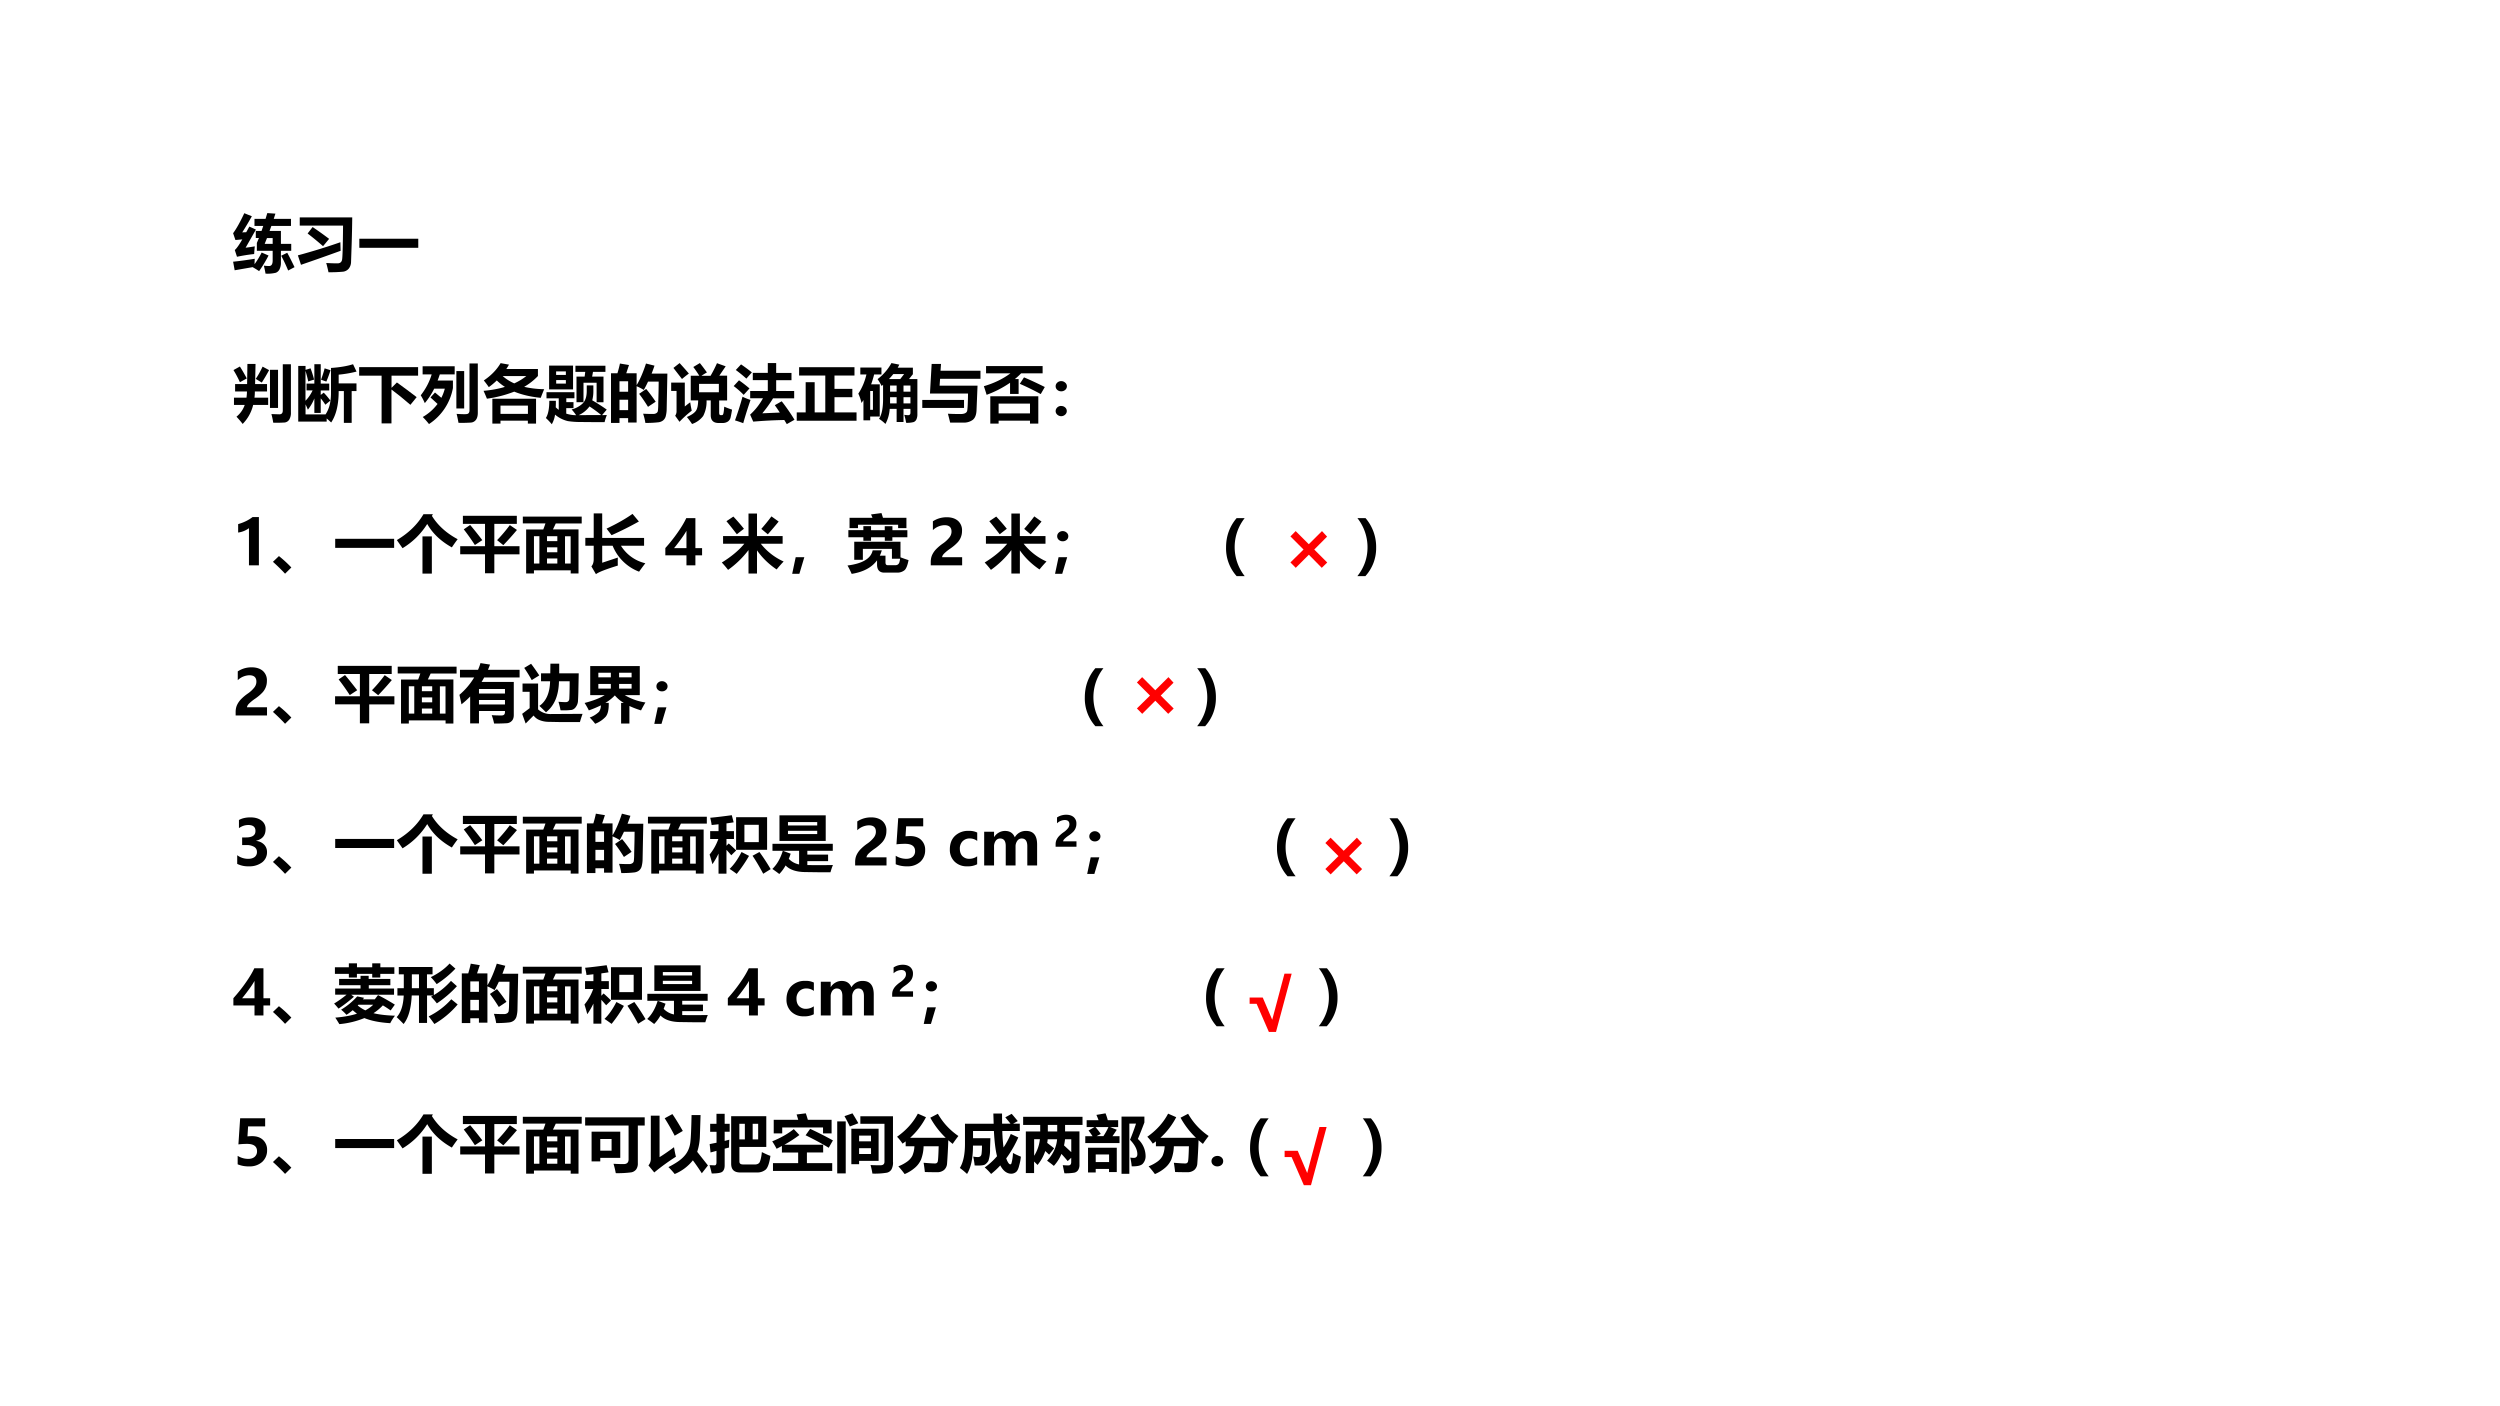 <svg xmlns="http://www.w3.org/2000/svg" xmlns:xlink="http://www.w3.org/1999/xlink" width="1280" height="720" viewBox="0 0 960 540"><g data-name="P"><symbol id="a"><path d="M.363.683h.092l.027.08h-.14v.113h.177l.028.093.13-.009L.65.876h.276V.763H.612L.583.683h.182V.476H.93v-.11H.765V.18A.236.236 0 0 0 .743.07a.112.112 0 0 0-.06-.056A.556.556 0 0 0 .519 0C.509.057.499.1.492.128A.678.678 0 0 1 .575.122c.039 0 .058.03.058.088v.155H.38v.126L.413.57h-.05v.114M.505.476h.128v.093H.542L.505.476M.146.66.21.663l.05.09.105-.048L.2.415c.056.007.105.014.147.022a2.174 2.174 0 0 1-.01-.123A2.796 2.796 0 0 1 .062.27L.027.378c.03.026.07.083.12.17l-.11-.01L0 .647c.052.07.112.177.179.32L.3.918A5.365 5.365 0 0 0 .146.66M0 .191c.107.011.222.027.346.047A3.477 3.477 0 0 1 .343.151a1.3 1.3 0 0 1 .114.187L.567.29A2.113 2.113 0 0 0 .416.04C.388.06.354.08.313.104L.025.054 0 .192m.77.095.096.047c.04-.072.078-.15.117-.23L.881.05A2.728 2.728 0 0 1 .77.286Z"/></symbol><symbol id="b"><path d="M.49 0a2.37 2.37 0 0 1-.036.148C.524.144.584.142.633.142c.041 0 .066.019.074.057.008.038.013.22.016.547H.03v.131H.87A20.82 20.82 0 0 0 .861.46L.851.166A.176.176 0 0 0 .815.059a.141.141 0 0 0-.09-.05A2.15 2.15 0 0 0 .488 0M.156.62l.08.103A5.81 5.81 0 0 0 .5.534L.403.417C.321.489.238.557.156.62M0 .27C.247.337.474.408.68.48L.684.343A36.25 36.25 0 0 0 .05.119L0 .27Z"/></symbol><symbol id="c"><path d="M0 .145h.943V0H0v.145Z"/></symbol><use xlink:href="#a" transform="matrix(24 0 0 -24 89.513 105.08)"/><use xlink:href="#b" transform="matrix(24 0 0 -24 114.381 104.54)"/><use xlink:href="#c" transform="matrix(24 0 0 -24 137.983 95.165)"/></g><g data-name="P"><symbol id="d"><path d="M-2147483500-2147483500Z"/></symbol><use xlink:href="#d" transform="matrix(24 0 0 -24 51539605000 -51539605000)"/></g><g data-name="P"><symbol id="e"><path d="M.008.42h.2a.793.793 0 0 1 .008.1h-.19v.118h.192L.223.96h.13L.346.638h.191V.52H.342C.342.486.34.453.336.42h.219V.304h-.24A.647.647 0 0 0 .147 0C.12.036.086.075.048.116A.41.41 0 0 1 .18.304H.008V.42m.781.535h.13V.185A.208.208 0 0 0 .892.069.099.099 0 0 0 .818.023 1.9 1.9 0 0 0 .636.02a1.164 1.164 0 0 1-.029.138L.734.154c.037 0 .055.02.055.062v.74M.103.918C.133.872.17.809.213.728l-.11-.06A1.745 1.745 0 0 1 0 .862l.103.057M.466.917.57.861A2.855 2.855 0 0 0 .453.662L.356.721c.038.055.074.12.11.196M.713.256H.584v.61h.129v-.61Z"/></symbol><symbol id="f"><path d="M.932.508H.855V0H.73v.508H.647c0-.216-.04-.383-.12-.502A1.784 1.784 0 0 1 .455.07V.02H0v.891h.117V.848l.08.024C.217.82.237.758.254.692L.16.663a2.02 2.02 0 0 1-.044.17v-.48A.598.598 0 0 1 .23.519H.133v.109h.125v.31H.36v-.31h.136v-.11H.36V.446l.048.037A1.16 1.16 0 0 0 .514.356L.434.29A.939.939 0 0 1 .36.392V.158H.258V.39A.741.741 0 0 0 .154.21C.143.24.13.269.117.296V.135h.32c.058.087.087.2.087.338v.405c.142.01.26.03.353.06L.933.82A1.898 1.898 0 0 0 .647.771v-.14h.285V.508m-.51.364.095-.03A2.368 2.368 0 0 0 .45.66L.365.69c.028.078.047.138.057.182Z"/></symbol><use xlink:href="#e" transform="matrix(24 0 0 -24 89.654 162.793)"/><use xlink:href="#f" transform="matrix(24 0 0 -24 114.522 162.371)"/><symbol id="g"><path d="M.604.655C.709.58.814.501.92.42L.82.297C.71.393.608.474.517.542V0H.359v.764H0V.9h.943V.764H.518V.569l.086.086Z"/></symbol><symbol id="h"><path d="M.78.97h.133V.18C.913.133.903.095.884.069a.109.109 0 0 0-.08-.045 2.048 2.048 0 0 0-.2-.004 1.959 1.959 0 0 1-.03.143C.62.16.661.158.7.158c.023 0 .04.002.049.005.01.003.017.01.023.02.006.01.009.025.008.043V.97M.031.925h.512v-.13H.305A1.488 1.488 0 0 0 .27.697h.245v-.12A.876.876 0 0 0 .132 0a1.14 1.14 0 0 1-.1.113.78.78 0 0 1 .237.209L.156.426l.072.079L.33.42a.739.739 0 0 1 .055.146h-.17a1.154 1.154 0 0 0-.15-.231A.94.94 0 0 1 0 .46c.082.106.14.217.175.335H.03v.129M.695.25H.57v.598h.125V.25Z"/></symbol><symbol id="i"><path d="M.87.873V.761A.957.957 0 0 0 .65.588C.747.565.853.552.97.55A3.708 3.708 0 0 1 .915.412C.752.428.611.462.491.511A1.914 1.914 0 0 0 .054.398 2.56 2.56 0 0 1 0 .524c.126.011.24.032.342.063a.779.779 0 0 0-.13.103A1.095 1.095 0 0 0 .084.583a1.423 1.423 0 0 1-.08.107C.12.768.21.86.273.967L.407.943a1.101 1.101 0 0 0-.043-.07H.87M.491.643A.908.908 0 0 1 .684.76H.306A.728.728 0 0 1 .491.643M.141 0v.397H.84V0H.709v.046H.271V0h-.13m.568.288H.271V.155H.71v.133Z"/></symbol><symbol id="j"><path d="M.052.938h.383v-.38H.052v.38m.27-.092H.164V.789h.156v.057m0-.196v.057H.165V.65h.156m.17.112H.62A2 2 0 0 1 .63.838H.473v.098h.48V.838H.754A2.641 2.641 0 0 0 .74.762h.182v-.41H.812v.312h-.21V.353H.49v.409M.055.375H.16c0-.037 0-.072-.002-.104A.475.475 0 0 1 .206.23v.185H.01v.098h.447V.416h-.13V.354h.115V.258H.326V.17A.506.506 0 0 1 .484.145a.76.76 0 0 1-.072.092.4.4 0 0 1 .175.094c.045.043.067.111.067.203v.088H.76V.528A.557.557 0 0 0 .742.383C.83.332.906.283.974.234L.899.146l.077.001A.605.605 0 0 1 .94.034c-.144 0-.27 0-.376.002A1.32 1.32 0 0 0 .353.05a.488.488 0 0 0-.206.104A.435.435 0 0 0 .095 0 .991.991 0 0 1 0 .1C.037.158.055.25.055.376m.469-.23.362.001a2.04 2.04 0 0 1-.188.138.436.436 0 0 0-.174-.14Z"/></symbol><symbol id="k"><path d="M.143.95.288.926.244.794H.41v-.19C.463.69.513.807.56.95L.696.916A2.43 2.43 0 0 0 .65.789h.252L.891.227A.472.472 0 0 0 .874.1a.134.134 0 0 0-.04-.06A.154.154 0 0 0 .76.01 1.593 1.593 0 0 0 .55 0a.852.852 0 0 1-.036.147C.562.145.614.143.667.143c.016 0 .03.001.041.005.011.004.02.009.028.016A.057.057 0 0 1 .75.19a.97.97 0 0 1 .006.12l.005.2.002.151h-.17A2.121 2.121 0 0 0 .525.527c-.03.02-.069.04-.115.06V.006H.274v.07H.136V0H0v.794h.103c.019.064.032.116.04.155M.274.666H.136V.499h.138v.167M.136.204h.138v.167H.136V.204m.427.339C.61.487.661.419.715.339L.592.257C.542.338.495.407.45.465l.113.078Z"/></symbol><symbol id="l"><path d="M.732.974C.75.966.797.95.872.923L.77.773h.125V.377H.768V.182c0-.027.007-.04.023-.04h.02c.012 0 .02.008.024.025.005.018.01.055.014.11C.89.26.932.243.974.23a1.86 1.86 0 0 0-.022-.12.111.111 0 0 0-.044-.07A.151.151 0 0 0 .82.016H.76C.675.016.633.058.633.142v.236H.566a.502.502 0 0 0-.054-.25A.375.375 0 0 0 .334 0C.311.035.284.072.251.112c.07.03.116.062.14.093.025.03.039.088.041.173H.313v.394H.45C.419.822.387.868.354.912l.105.063C.486.942.524.892.572.825A1.143 1.143 0 0 1 .484.771H.63c.038.065.072.132.103.202m.03-.466v.135H.446V.508h.316M.135.975C.18.925.23.87.283.807A2.228 2.228 0 0 1 .173.72L.036.897l.099.078m.17-.628C.31.308.318.264.329.213A1.62 1.62 0 0 1 .133.035L.064.132a.128.128 0 0 1 .022.08v.317H0v.133h.218V.28C.243.3.27.323.305.347Z"/></symbol><symbol id="m"><path d="M.769.365C.847.265.915.166.973.07L.85 0 .81.066A7.776 7.776 0 0 1 .313.04l-.05.112a.998.998 0 0 1 .206.262H.264V.53h.282v.174h-.24V.82h.24v.157H.68V.819h.245V.703H.68V.53h.288V.413H.63a1.911 1.911 0 0 0-.172-.24l.28.012a3.023 3.023 0 0 1-.08.118l.11.062m-.65.591C.178.915.236.872.291.828l-.088-.1a2.155 2.155 0 0 1-.169.138l.084.09M.085.701C.142.662.198.618.253.571L.16.468C.114.516.061.563 0 .609l.085.092M.142.438A.873.873 0 0 1 .27.387 6.182 6.182 0 0 1 .153.015 2.17 2.17 0 0 1 .021.06c.041.112.082.238.12.377Z"/></symbol><symbol id="n"><path d="M0 .134h.143v.483h.144V.134h.17v.59H.038v.133h.886V.724H.604V.51H.89V.377H.604V.134h.353V0H0v.134Z"/></symbol><symbol id="o"><path d="M.873.9V.796L.811.718h.134v-.56A.19.19 0 0 0 .93.074.08.08 0 0 0 .885.03a.412.412 0 0 0-.12-.012 1.051 1.051 0 0 1-.03.128A.576.576 0 0 1 .796.14c.025 0 .038.013.038.04v.061H.723v-.21h-.11v.21H.502A.577.577 0 0 0 .434 0a.683.683 0 0 1-.102.082c.045.07.066.183.064.337v.208L.373.607a.771.771 0 0 1-.065.11.814.814 0 0 1 .222.257L.656.949A.718.718 0 0 0 .63.9h.244M.491.718h.18l.062.08H.56A1.113 1.113 0 0 0 .49.718M.834.614H.723V.516h.111v.098M.508.516h.105v.098H.508V.516M.723.329h.111v.099H.723V.329m-.216 0h.106v.099H.508V.329M.37.792H.253A1.419 1.419 0 0 0 .205.634h.138V.119H.19V.058H.082v.324A1.485 1.485 0 0 0 .051.335.703.703 0 0 1 0 .485c.06.09.103.192.13.307H.032v.11h.338v-.11M.234.226v.301H.19V.226h.044Z"/></symbol><symbol id="p"><path d="M.93.701H.285L.277.591h.607L.868.2C.865.125.845.074.808.044A.238.238 0 0 0 .656 0h-.21C.436.04.425.087.41.142A4.13 4.13 0 0 1 .61.137c.068 0 .105.02.11.06.006.042.01.13.012.268H.123L.15.939H.3L.292.83h.639V.701M.668.235H0v.128h.668V.235Z"/></symbol><symbol id="q"><path d="M.419.474v.179A1.662 1.662 0 0 0 .044.46 3.56 3.56 0 0 1 0 .598c.164.048.306.117.425.206h-.39V.92H.94V.804H.596a1.117 1.117 0 0 0-.1-.092h.06V.474H.419m.224.265C.76.69.87.637.975.585L.91.472a4.25 4.25 0 0 1-.335.164l.067.103M.103 0v.437h.768V0H.738v.047H.236V0H.104m.634.32H.236V.163h.502V.32Z"/></symbol><symbol id="r"><path d="M.089.561A.091.091 0 0 0 .152.537.075.075 0 0 0 .18.48.076.076 0 0 0 .153.421.092.092 0 0 0 .089.398a.09.09 0 0 0-.064.024A.076.076 0 0 0 0 .479c0 .023.009.042.026.058a.09.09 0 0 0 .063.024m0-.398A.091.091 0 0 0 .152.14a.076.076 0 0 0 0-.115A.091.091 0 0 0 .09 0a.09.09 0 0 0-.063.024A.075.075 0 0 0 0 .08C0 .104.009.123.026.14a.09.09 0 0 0 .063.024Z"/></symbol><use xlink:href="#g" transform="matrix(24 0 0 -24 137.916 162.582)"/><use xlink:href="#h" transform="matrix(24 0 0 -24 161.565 162.84)"/><use xlink:href="#i" transform="matrix(24 0 0 -24 185.683 162.652)"/><use xlink:href="#j" transform="matrix(24 0 0 -24 209.613 162.91)"/><use xlink:href="#k" transform="matrix(24 0 0 -24 234.622 162.395)"/><use xlink:href="#l" transform="matrix(24 0 0 -24 257.732 162.816)"/><use xlink:href="#m" transform="matrix(24 0 0 -24 281.732 162.863)"/><use xlink:href="#n" transform="matrix(24 0 0 -24 305.944 161.574)"/><use xlink:href="#o" transform="matrix(24 0 0 -24 329.593 162.793)"/><use xlink:href="#p" transform="matrix(24 0 0 -24 354.156 162.277)"/><use xlink:href="#q" transform="matrix(24 0 0 -24 377.805 162.652)"/><use xlink:href="#r" transform="matrix(24 0 0 -24 405.368 159.816)"/><use xlink:href="#d" transform="matrix(24 0 0 -24 51539605000 -51539605000)"/></g><g data-name="P"><symbol id="s"><path d="M.332.773V0H.173v.595A.373.373 0 0 0 0 .525V.66c.09.026.166.063.231.113h.101Z"/></symbol><use xlink:href="#s" transform="matrix(24 0 0 -24 91.447 217.1)"/></g><g data-name="P"><symbol id="t"><path d="M.295.1.194 0A2.906 2.906 0 0 1 0 .19l.096.092A1.91 1.91 0 0 0 .295.099Z"/></symbol><symbol id="u"><path d="M.41.595h.15V0H.41v.595M.577.95.561.923C.654.773.79.648.973.55A2.595 2.595 0 0 1 .88.419C.7.52.569.646.486.794A1.186 1.186 0 0 0 .091.406L0 .536c.188.112.33.25.426.414h.151Z"/></symbol><symbol id="v"><path d="M0 .433h.397V.79H.043V.92h.863V.79h-.36V.433h.403v-.13H.546V0H.397v.304H0v.129m.057.27.102.07C.222.7.286.618.354.53L.235.452C.17.552.11.635.057.703m.851-.01A4.741 4.741 0 0 0 .69.45L.59.53C.666.608.734.69.794.771L.908.693Z"/></symbol><symbol id="w"><path d="M0 .91h.942V.8H.527A3.156 3.156 0 0 0 .482.705h.409V0H.766v.05H.178V0H.053v.704h.274c.012.03.024.063.035.097H0v.11M.766.595H.675V.159h.09v.437M.179.159h.086v.437H.178V.159m.209.358h.165v.079H.387v-.08m0-.177h.165v.079H.387v-.08m0-.179h.165V.24H.387V.16Z"/></symbol><symbol id="x"><path d="M0 .581h.134v.392H.27V.58h.67V.455H.57A.626.626 0 0 1 .96.175 4.844 4.844 0 0 1 .86.04a.741.741 0 0 0-.423.415H.27V.183L.52.266a1.698 1.698 0 0 1 0-.128C.327.078.21.033.17 0L.097.125C.12.15.134.188.134.239v.216H0v.126m.755.384L.857.843A5.27 5.27 0 0 0 .42.624L.34.729C.513.811.65.89.755.965Z"/></symbol><use xlink:href="#t" transform="matrix(24 0 0 -24 104.81 220.3)"/><use xlink:href="#c" transform="matrix(24 0 0 -24 128.717 210.385)"/><use xlink:href="#u" transform="matrix(24 0 0 -24 152.39 220.252)"/><use xlink:href="#v" transform="matrix(24 0 0 -24 176.718 220.135)"/><use xlink:href="#w" transform="matrix(24 0 0 -24 200.766 220.205)"/><use xlink:href="#x" transform="matrix(24 0 0 -24 224.766 220.487)"/></g><use xlink:href="#d" data-name="P" transform="matrix(24 0 0 -24 51539605000 -51539605000)"/><g data-name="P"><symbol id="y"><path d="M.481.756v-.48h.107V.16H.481V0H.338v.161H0v.116c.07.078.136.16.197.248.061.087.107.164.138.231h.146M.14.276h.198v.277A1.06 1.06 0 0 0 .27.447 3.245 3.245 0 0 0 .14.276Z"/></symbol><use xlink:href="#y" transform="matrix(24 0 0 -24 255.487 217.1)"/><use xlink:href="#d" transform="matrix(24 0 0 -24 51539605000 -51539605000)"/></g><g data-name="P"><symbol id="z"><path d="M.02.599h.407V.96h.136V.599h.41V.476H.624A.977.977 0 0 1 .989.192 2.182 2.182 0 0 1 .877.065C.751.15.647.251.563.37V0H.427v.375A1.497 1.497 0 0 0 .1.058C.073.094.04.133 0 .176c.15.092.27.192.36.3H.02v.123M.91.832A6.021 6.021 0 0 0 .736.627L.632.714c.056.064.11.13.162.2L.91.831m-.725.08C.25.842.306.776.354.716L.24.628a6.034 6.034 0 0 1-.166.209l.112.075Z"/></symbol><symbol id="A"><path d="M.194.265.115 0H0l.056.265h.138Z"/></symbol><symbol id="B"><path d="m.376.951.168.022.024-.076h.375V.732H.81v.054H.168V.732H.033v.165H.4a1.066 1.066 0 0 1-.023.054M.015.7h.239v.064h.123V.699h.219v.064h.123V.699h.239V.586h-.24V.529H.597v.057H.377V.529H.254v.057h-.24v.113m.39-.322h.145A.526.526 0 0 0 .517.291h.091V.183c0-.03.012-.044.035-.044h.125c.029 0 .05.014.061.042C.834.2.84.22.841.242h-.13V.4H.246V.225H.108v.289h.74V.265C.889.25.932.234.977.22.96.133.938.078.909.056A.182.182 0 0 0 .796.02H.59c-.078 0-.117.044-.117.13v.067C.39.103.254.03.067 0 .045.05.023.095 0 .134c.242.031.376.112.403.243Z"/></symbol><use xlink:href="#z" transform="matrix(24 0 0 -24 277.177 220.229)"/><use xlink:href="#A" transform="matrix(24 0 0 -24 304.201 220.334)"/><use xlink:href="#B" transform="matrix(24 0 0 -24 325.436 220.37)"/></g><use xlink:href="#d" data-name="P" transform="matrix(24 0 0 -24 51539605000 -51539605000)"/><g data-name="P"><symbol id="C"><path d="M.182.131h.32V0H0v.056c0 .04.007.076.021.108a.346.346 0 0 0 .06.09.726.726 0 0 0 .119.1.468.468 0 0 1 .102.097c.02.028.03.058.03.09C.332.609.294.643.22.643A.28.28 0 0 1 .034.564v.141C.1.748.174.77.256.77c.076 0 .136-.02.18-.058A.2.2 0 0 0 .5.55.265.265 0 0 0 .427.365.722.722 0 0 0 .312.268.675.675 0 0 1 .208.183C.191.163.182.146.182.131Z"/></symbol><use xlink:href="#C" transform="matrix(24 0 0 -24 357.414 217.1)"/><use xlink:href="#d" transform="matrix(24 0 0 -24 51539605000 -51539605000)"/></g><g data-name="P"><symbol id="D"><path d="M.122.683A.092.092 0 0 0 .185.659.074.074 0 0 0 .212.6.075.075 0 0 0 .186.543.092.092 0 0 0 .122.52.09.09 0 0 0 .06.543a.075.075 0 0 0-.026.058c0 .023.009.043.026.058a.09.09 0 0 0 .063.024M.194.265.115 0H0l.056.265h.138Z"/></symbol><use xlink:href="#z" transform="matrix(24 0 0 -24 378.117 220.229)"/><use xlink:href="#D" transform="matrix(24 0 0 -24 405.141 220.334)"/></g><g data-name="P" transform="matrix(24 0 0 -24 51539605000 -51539605000)"><use xlink:href="#d"/><use xlink:href="#d"/><use xlink:href="#d"/><use xlink:href="#d"/><use xlink:href="#d"/><use xlink:href="#d"/></g><g data-name="P"><symbol id="E"><path d="M.169 0A.663.663 0 0 0 0 .461c0 .177.056.333.169.467h.129a.751.751 0 0 1 0-.928h-.13Z"/></symbol><symbol id="F"><path d="M0 0c.108.137.162.29.162.461A.75.75 0 0 1 0 .928h.13A.704.704 0 0 0 .3.461.663.663 0 0 0 .128 0H0Z"/></symbol><use xlink:href="#E" transform="matrix(24 0 0 -24 470.809 221.225)"/><use xlink:href="#d" transform="matrix(24 0 0 -24 51539605000 -51539605000)"/><use xlink:href="#d" transform="matrix(24 0 0 -24 51539605000 -51539605000)"/><use xlink:href="#d" transform="matrix(24 0 0 -24 51539605000 -51539605000)"/><use xlink:href="#d" transform="matrix(24 0 0 -24 51539605000 -51539605000)"/><use xlink:href="#d" transform="matrix(24 0 0 -24 51539605000 -51539605000)"/><use xlink:href="#d" transform="matrix(24 0 0 -24 51539605000 -51539605000)"/><use xlink:href="#F" transform="matrix(24 0 0 -24 521.239 221.225)"/></g><use xlink:href="#d" data-name="P" transform="matrix(24 0 0 -24 51539605000 -51539605000)"/><use xlink:href="#C" data-name="P" transform="matrix(24 0 0 -24 90.486 274.73)"/><g data-name="P"><symbol id="G"><path d="M.313.002H.172v.43A1.453 1.453 0 0 0 .033.307 3.85 3.85 0 0 1 0 .459c.097.083.175.176.236.278H.009V.86h.289C.313.894.326.93.337.967L.49.943A1.615 1.615 0 0 0 .457.86h.506V.737H.396A1.1 1.1 0 0 0 .355.666H.87v-.53C.87.097.86.066.84.044A.119.119 0 0 0 .76.005 2.69 2.69 0 0 0 .555 0a.962.962 0 0 1-.038.134C.574.13.626.129.674.129c.037 0 .055.018.055.055V.2H.313V.002m.416.55H.313V.48h.416v.072M.313.305h.416v.071H.313V.305Z"/></symbol><symbol id="H"><path d="M.453.958h.14V.803h.312L.9.555A4.08 4.08 0 0 0 .893.357.175.175 0 0 0 .86.267.112.112 0 0 0 .793.218 1.042 1.042 0 0 0 .614.212C.608.247.597.292.581.348.635.344.673.342.694.342c.036 0 .056.017.06.051C.756.427.76.521.76.676H.589C.584.449.515.284.381.18a4.74 4.74 0 0 1-.105.102C.385.358.442.49.447.676H.302v.127H.45l.002.155M.143.956C.189.896.232.833.274.77L.153.695a2.326 2.326 0 0 1-.12.195l.11.066m.824-.8A2.384 2.384 0 0 1 .924.023H.63L.42.027a.394.394 0 0 0-.137.026.218.218 0 0 0-.1.075L.056 0 0 .155l.12.091v.262H.006V.64h.249V.226A.298.298 0 0 1 .467.152l.5.003Z"/></symbol><symbol id="I"><path d="M.584.334h.042a.568.568 0 0 0-.142.12.66.66 0 0 0-.151-.119h.053C.389.231.373.158.339.115A.443.443 0 0 0 .169 0a.9.9 0 0 1-.087.1.415.415 0 0 1 .149.092.188.188 0 0 1 .03.103A1.91 1.91 0 0 0 .068.214 1.055 1.055 0 0 1 0 .333c.135.035.242.076.321.125H.09v.465h.793V.458h-.24a.901.901 0 0 1 .33-.117 2.052 2.052 0 0 1-.07-.127C.834.235.772.259.717.285V.004H.584v.33m.168.483h-.2V.743h.2v.074M.221.743H.42v.074h-.2V.743m.532-.18v.075h-.2V.563h.2m-.531 0H.42v.075h-.2V.563Z"/></symbol><use xlink:href="#t" transform="matrix(24 0 0 -24 104.81 277.93)"/><use xlink:href="#v" transform="matrix(24 0 0 -24 128.67 277.765)"/><use xlink:href="#w" transform="matrix(24 0 0 -24 152.718 277.835)"/><use xlink:href="#G" transform="matrix(24 0 0 -24 176.414 277.835)"/><use xlink:href="#H" transform="matrix(24 0 0 -24 200.508 277.835)"/><use xlink:href="#I" transform="matrix(24 0 0 -24 224.485 277.93)"/><use xlink:href="#D" transform="matrix(24 0 0 -24 251.251 277.964)"/></g><g data-name="P" transform="matrix(24 0 0 -24 51539605000 -51539605000)"><use xlink:href="#d"/><use xlink:href="#d"/><use xlink:href="#d"/><use xlink:href="#d"/><use xlink:href="#d"/><use xlink:href="#d"/><use xlink:href="#d"/><use xlink:href="#d"/><use xlink:href="#d"/><use xlink:href="#d"/><use xlink:href="#d"/><use xlink:href="#d"/><use xlink:href="#d"/><use xlink:href="#d"/><use xlink:href="#d"/><use xlink:href="#d"/><use xlink:href="#d"/><use xlink:href="#d"/><use xlink:href="#d"/><use xlink:href="#d"/></g><g data-name="P"><use xlink:href="#E" transform="matrix(24 0 0 -24 416.569 278.855)"/><use xlink:href="#d" transform="matrix(24 0 0 -24 51539605000 -51539605000)"/><use xlink:href="#d" transform="matrix(24 0 0 -24 51539605000 -51539605000)"/><use xlink:href="#d" transform="matrix(24 0 0 -24 51539605000 -51539605000)"/><use xlink:href="#d" transform="matrix(24 0 0 -24 51539605000 -51539605000)"/><use xlink:href="#d" transform="matrix(24 0 0 -24 51539605000 -51539605000)"/><use xlink:href="#F" transform="matrix(24 0 0 -24 459.703 278.855)"/></g><use xlink:href="#d" data-name="P" transform="matrix(24 0 0 -24 51539605000 -51539605000)"/><g data-name="P"><symbol id="J"><path d="M0 .178A.287.287 0 0 1 .177.12c.042 0 .076.01.101.028A.095.095 0 0 1 .316.23.091.091 0 0 1 .27.312.232.232 0 0 1 .146.34H.079v.122H.14c.101 0 .152.034.152.102C.293.63.254.661.176.661c-.05 0-.1-.016-.148-.05v.13C.08.77.142.783.212.783c.072 0 .13-.016.175-.05A.16.16 0 0 0 .454.595c0-.099-.05-.16-.15-.186V.406A.2.2 0 0 0 .43.348.165.165 0 0 0 .477.23a.2.2 0 0 0-.08-.168A.335.335 0 0 0 .189 0 .395.395 0 0 0 0 .039v.139Z"/></symbol><use xlink:href="#J" transform="matrix(24 0 0 -24 91.084 332.666)"/></g><g data-name="P"><symbol id="K"><path d="M0 .31c.06.072.106.155.14.248H.009v.126h.134v.11a5.697 5.697 0 0 0-.11-.012A1.158 1.158 0 0 1 .01.898c.11.01.225.025.345.041l.03-.114A3.29 3.29 0 0 0 .27.808V.684h.12V.558H.27V.45l.036.037C.342.456.382.418.425.375L.347.298A4.546 4.546 0 0 1 .27.385V.004H.143v.321a1.152 1.152 0 0 0-.098-.17A3.536 3.536 0 0 1 0 .31m.424.074v.523H.92V.385H.424m.363.4h-.23V.508h.23v.277m.01-.434C.86.265.92.173.977.076L.858.002C.797.116.74.212.687.29l.11.06M.32.08C.39.146.452.236.511.35l.12-.062A2.23 2.23 0 0 0 .434 0C.4.025.363.052.32.08Z"/></symbol><symbol id="L"><path d="M.114.938h.74V.528h-.74v.408M.718.83H.25V.776h.468V.83m0-.191V.69H.25V.638h.468M.11 0A2.282 2.282 0 0 1 0 .08c.073.07.129.166.167.29H.002v.112h.965V.37H.56V.31h.332V.205H.56V.142L.717.141c.07 0 .155 0 .252.002A1.126 1.126 0 0 1 .93.027a8.55 8.55 0 0 0-.25.001L.538.03C.388.03.28.065.212.136A.618.618 0 0 0 .112 0m.316.153V.37H.17L.293.324a1.154 1.154 0 0 0-.03-.082.312.312 0 0 1 .165-.09Z"/></symbol><use xlink:href="#t" transform="matrix(24 0 0 -24 104.81 335.55)"/><use xlink:href="#c" transform="matrix(24 0 0 -24 128.717 325.635)"/><use xlink:href="#u" transform="matrix(24 0 0 -24 152.39 335.502)"/><use xlink:href="#v" transform="matrix(24 0 0 -24 176.718 335.385)"/><use xlink:href="#w" transform="matrix(24 0 0 -24 200.766 335.455)"/><use xlink:href="#k" transform="matrix(24 0 0 -24 225.376 335.245)"/><use xlink:href="#w" transform="matrix(24 0 0 -24 248.814 335.455)"/><use xlink:href="#K" transform="matrix(24 0 0 -24 272.486 335.573)"/><use xlink:href="#L" transform="matrix(24 0 0 -24 296.58 335.596)"/></g><use xlink:href="#d" data-name="P" transform="matrix(24 0 0 -24 51539605000 -51539605000)"/><g data-name="P"><symbol id="M"><path d="M0 .033v.136A.317.317 0 0 1 .167.12c.045 0 .08.011.105.033a.113.113 0 0 1 .038.09C.31.321.256.36.15.36.109.36.063.358.012.352L.04.77h.4V.64H.167L.157.48A.894.894 0 0 0 .23.484c.074 0 .133-.02.175-.06A.214.214 0 0 0 .471.258.245.245 0 0 0 .393.072.297.297 0 0 0 .183 0 .451.451 0 0 0 0 .033Z"/></symbol><symbol id="N"><path d="M.437.033A.322.322 0 0 0 .276 0a.272.272 0 0 0-.2.075A.262.262 0 0 0 0 .27c0 .092.027.164.082.217a.3.3 0 0 0 .219.08A.285.285 0 0 0 .438.54V.406a.196.196 0 0 1-.119.04A.157.157 0 0 1 .203.4.164.164 0 0 1 .16.281C.16.23.174.192.2.164A.15.15 0 0 1 .314.12a.22.22 0 0 1 .123.04V.033Z"/></symbol><symbol id="O"><path d="M.847 0H.69v.308C.69.391.66.432.6.432A.084.084 0 0 1 .53.395.15.15 0 0 1 .502.303V0H.345v.312c0 .08-.03.12-.09.12a.085.085 0 0 1-.07-.036.156.156 0 0 1-.027-.095V0H0v.54h.158V.456H.16c.019.03.044.054.075.071a.201.201 0 0 0 .098.026C.41.553.461.52.49.451a.2.2 0 0 0 .182.102C.788.553.847.481.847.335V0Z"/></symbol><use xlink:href="#C" transform="matrix(24 0 0 -24 328.374 332.35)"/><use xlink:href="#M" transform="matrix(24 0 0 -24 343.955 332.666)"/><use xlink:href="#d" transform="matrix(24 0 0 -24 51539605000 -51539605000)"/><use xlink:href="#N" transform="matrix(24 0 0 -24 364.741 332.666)"/><use xlink:href="#O" transform="matrix(24 0 0 -24 377.923 332.35)"/></g><use xlink:href="#d" data-name="P" transform="matrix(15.96 0 0 -15.96 34273838000 -34273838000)"/><use xlink:href="#C" data-name="P" transform="matrix(15.96 0 0 -15.96 405.354 325.15)"/><use xlink:href="#D" data-name="P" transform="matrix(24 0 0 -24 417.477 335.584)"/><g data-name="P" transform="matrix(24 0 0 -24 51539605000 -51539605000)"><use xlink:href="#d"/><use xlink:href="#d"/><use xlink:href="#d"/><use xlink:href="#d"/><use xlink:href="#d"/><use xlink:href="#d"/><use xlink:href="#d"/></g><g data-name="P"><use xlink:href="#E" transform="matrix(24 0 0 -24 490.369 336.475)"/><use xlink:href="#d" transform="matrix(24 0 0 -24 51539605000 -51539605000)"/><use xlink:href="#d" transform="matrix(24 0 0 -24 51539605000 -51539605000)"/><use xlink:href="#d" transform="matrix(24 0 0 -24 51539605000 -51539605000)"/><use xlink:href="#d" transform="matrix(24 0 0 -24 51539605000 -51539605000)"/><use xlink:href="#d" transform="matrix(24 0 0 -24 51539605000 -51539605000)"/><use xlink:href="#F" transform="matrix(24 0 0 -24 533.527 336.475)"/></g><use xlink:href="#d" data-name="P" transform="matrix(24 0 0 -24 51539605000 -51539605000)"/><use xlink:href="#y" data-name="P" transform="matrix(24 0 0 -24 89.619 389.95)"/><g data-name="P"><symbol id="P"><path d="M.74.973V.91h.224V.804H.739V.746H.61v.058H.365V.746H.236v.058H.013V.91h.223v.063h.13V.91H.61v.063h.13M.016.57h.407v.053H.08v.1h.343v.05h.13v-.05H.9v-.1H.555V.57h.404v-.1H.274L.318.438A2.362 2.362 0 0 0 .071.248C.052.271.03.298 0 .329.071.373.138.42.199.471H.017v.1M.704.464A3.32 3.32 0 0 0 .972.312L.905.219C.865.247.823.275.78.3A.822.822 0 0 0 .63.175C.724.152.839.139.974.135a.788.788 0 0 1-.076-.12C.725.026.588.054.485.097A1.385 1.385 0 0 0 .084 0C.064.033.043.068.019.104c.134.011.25.032.347.063a.993.993 0 0 0-.068.056.876.876 0 0 0-.1-.074.652.652 0 0 1-.086.082C.21.29.295.361.37.444L.48.421A.434.434 0 0 0 .46.397h.191l.052.068M.5.22C.548.246.59.275.625.31H.388a.358.358 0 0 0-.01-.012.585.585 0 0 1 .12-.077Z"/></symbol><symbol id="Q"><path d="M.846.968.94.886A1.617 1.617 0 0 0 .64.638.962.962 0 0 1 .546.75c.12.059.22.13.3.217M.012.573h.102v.222h-.08v.117h.54V.795H.485V.573h.11v-.11C.698.524.789.6.869.69L.964.605A1.782 1.782 0 0 0 .643.33 1.07 1.07 0 0 1 .55.437a.726.726 0 0 1 .034.02H.486v-.44H.357v.44H.241C.231.248.188.096.111 0 .067.046.03.082 0 .11c.068.072.105.188.113.346H.012v.117m.231 0h.114v.222H.243V.573M.874.396.976.313A1.403 1.403 0 0 0 .603 0a1.92 1.92 0 0 1-.091.122C.65.19.772.281.874.396Z"/></symbol><use xlink:href="#t" transform="matrix(24 0 0 -24 104.81 393.15)"/><use xlink:href="#P" transform="matrix(24 0 0 -24 128.295 393.266)"/><use xlink:href="#Q" transform="matrix(24 0 0 -24 152.32 393.22)"/><use xlink:href="#k" transform="matrix(24 0 0 -24 177.328 392.845)"/><use xlink:href="#w" transform="matrix(24 0 0 -24 200.766 393.055)"/><use xlink:href="#K" transform="matrix(24 0 0 -24 224.438 393.173)"/><use xlink:href="#L" transform="matrix(24 0 0 -24 248.532 393.196)"/></g><use xlink:href="#d" data-name="P" transform="matrix(24 0 0 -24 51539605000 -51539605000)"/><g data-name="P"><use xlink:href="#y" transform="matrix(24 0 0 -24 279.487 389.95)"/><use xlink:href="#d" transform="matrix(24 0 0 -24 51539605000 -51539605000)"/><use xlink:href="#N" transform="matrix(24 0 0 -24 302.01 390.266)"/><use xlink:href="#O" transform="matrix(24 0 0 -24 315.19 389.95)"/></g><use xlink:href="#d" data-name="P" transform="matrix(15.96 0 0 -15.96 34273838000 -34273838000)"/><use xlink:href="#C" data-name="P" transform="matrix(15.96 0 0 -15.96 342.594 382.75)"/><use xlink:href="#D" data-name="P" transform="matrix(24 0 0 -24 354.717 393.184)"/><g data-name="P" transform="matrix(24 0 0 -24 51539605000 -51539605000)"><use xlink:href="#d"/><use xlink:href="#d"/><use xlink:href="#d"/><use xlink:href="#d"/><use xlink:href="#d"/><use xlink:href="#d"/><use xlink:href="#d"/><use xlink:href="#d"/><use xlink:href="#d"/><use xlink:href="#d"/><use xlink:href="#d"/><use xlink:href="#d"/></g><g data-name="P"><use xlink:href="#E" transform="matrix(24 0 0 -24 463.129 394.075)"/><use xlink:href="#d" transform="matrix(24 0 0 -24 51539605000 -51539605000)"/><use xlink:href="#d" transform="matrix(24 0 0 -24 51539605000 -51539605000)"/><use xlink:href="#d" transform="matrix(24 0 0 -24 51539605000 -51539605000)"/><use xlink:href="#d" transform="matrix(24 0 0 -24 51539605000 -51539605000)"/><use xlink:href="#d" transform="matrix(24 0 0 -24 51539605000 -51539605000)"/><use xlink:href="#F" transform="matrix(24 0 0 -24 506.407 394.075)"/></g><use xlink:href="#d" data-name="P" transform="matrix(24 0 0 -24 51539605000 -51539605000)"/><use xlink:href="#M" data-name="P" transform="matrix(24 0 0 -24 91.26 447.892)"/><g data-name="P"><symbol id="R"><path d="M0 .893h.953V.762h-.11V.159A.161.161 0 0 0 .817.061.126.126 0 0 0 .738.013 1.636 1.636 0 0 0 .49 0C.481.048.47.098.454.15.53.146.582.145.614.145.668.145.695.17.695.22v.542H0v.13M.104.664h.458V.245h-.32V.188H.103v.475m.32-.302v.186H.242V.36h.184Z"/></symbol><symbol id="S"><path d="M.383.959C.422.904.478.814.55.689L.42.613C.368.713.315.806.26.892l.123.067M.689.943h.145L.823.603A.881.881 0 0 0 .78.355L.952.137.854.012a3.89 3.89 0 0 1-.143.207A.722.722 0 0 0 .42 0a1.207 1.207 0 0 1-.1.111c.086.044.153.086.2.125.048.04.084.083.107.128.024.046.04.1.045.162C.68.59.685.728.69.943M.178.933V.27C.232.303.31.356.409.429.421.36.431.309.44.277A3.475 3.475 0 0 1 .093.025L0 .138c.025.029.038.064.038.106v.69h.14Z"/></symbol><symbol id="T"><path d="M.01.795h.101v.16h.131v-.16h.08V.668h-.08V.521L.316.54A2.225 2.225 0 0 1 .312.415L.242.397V.13C.242.087.232.055.21.033.19.01.13 0 .035 0A2.195 2.195 0 0 1 0 .133L.081.13c.02 0 .03.016.03.048v.184L.016.336.002.47l.11.022v.175H.01v.127m.52-.65h.196A.11.11 0 0 1 .77.152a.07.07 0 0 1 .028.022c.007.01.015.032.023.065a.715.715 0 0 1 .016.103C.905.309.95.288.974.282.957.161.93.088.896.06A.208.208 0 0 0 .758.016H.49c-.096 0-.144.046-.144.14v.76h.562V.424H.478V.192C.478.16.495.145.53.145m-.053.65v-.25h.088v.25H.478m.3-.25v.25H.69v-.25h.09Z"/></symbol><symbol id="U"><path d="M.537.922C.55.887.56.852.57.819h.38V.601H.813v.095H.16V.601H.024v.218h.392A2.927 2.927 0 0 1 .39.904l.147.018m.07-.248C.74.612.861.55.971.489L.904.371c-.116.071-.24.137-.37.2l.073.103M.012.125h.403v.17h-.26V.4A2.653 2.653 0 0 0 .07.355 1.29 1.29 0 0 1 0 .474C.137.53.252.595.345.67l.09-.095a2.157 2.157 0 0 0-.24-.155h.62V.296h-.26V.125H.96V0H.012v.125Z"/></symbol><symbol id="V"><path d="m.116.919.128.045C.274.916.306.863.338.806L.202.754C.172.816.144.87.116.919M.893.183A.23.23 0 0 0 .869.069.113.113 0 0 0 .793.014 1.165 1.165 0 0 0 .563 0a1.052 1.052 0 0 1-.03.137C.572.134.626.133.69.133c.044 0 .066.019.066.057v.607H.37v.12h.522V.183M0 .835h.136V.003H0v.832M.226.718h.436V.204H.35V.15H.226v.568m.313-.11H.35V.516h.19v.092m0-.295v.093H.35V.313h.19Z"/></symbol><symbol id="W"><path d="M.982.61A2.587 2.587 0 0 1 .89.483a1.356 1.356 0 0 0-.07.059 8.405 8.405 0 0 0-.02-.377.148.148 0 0 0-.049-.1A.17.17 0 0 0 .635.03c-.067 0-.13.001-.19.003a2.248 2.248 0 0 1-.02.148C.509.174.57.17.608.17.631.17.645.18.651.2c.006.02.011.102.015.245H.425a.659.659 0 0 0-.04-.21.367.367 0 0 0-.097-.132A.611.611 0 0 0 .122 0C.082.054.048.095.021.124a.627.627 0 0 1 .143.077.271.271 0 0 1 .08.09.429.429 0 0 1 .034.154h-.14v.078a1.066 1.066 0 0 0-.05-.036C.059.53.03.567 0 .597c.147.104.258.227.333.37L.463.91A1.177 1.177 0 0 0 .209.58h.57C.679.676.597.784.532.902l.121.063C.736.82.846.702.982.609Z"/></symbol><symbol id="X"><path d="M.237.136a1.356 1.356 0 0 1-.023.142A.418.418 0 0 1 .287.27c.035 0 .055.017.06.051a.98.98 0 0 1 .007.133H.21C.21.252.178.101.115 0A1.182 1.182 0 0 1 0 .096C.054.184.081.31.082.474v.33h.459L.536.967h.139L.676.805H.81a2.62 2.62 0 0 1-.083.101l.102.056C.852.937.884.898.927.846L.852.805h.107V.687h-.28C.682.588.689.5.699.424.744.49.782.562.815.64l.12-.056A1.807 1.807 0 0 0 .742.249C.765.186.787.154.807.154c.007 0 .013.005.018.014A.705.705 0 0 1 .85.336C.88.319.923.299.977.276A.78.78 0 0 0 .95.138C.937.08.918.044.895.028A.125.125 0 0 0 .824.004c-.071 0-.13.044-.177.133A1.215 1.215 0 0 0 .5 0a.765.765 0 0 1-.102.104c.072.051.138.111.197.18C.57.38.554.515.545.687H.211V.572h.278L.483.402A.551.551 0 0 0 .457.21.18.18 0 0 0 .404.152C.382.137.327.132.237.136Z"/></symbol><symbol id="Y"><path d="M.176.003H.043v.666h.23v.105H0v.13h.95v-.13H.671V.67h.23V.137A.152.152 0 0 0 .88.052.097.097 0 0 0 .82.01.815.815 0 0 0 .66 0L.634.13C.67.127.7.126.724.126c.03 0 .045.018.045.054v.068L.713.195a3.12 3.12 0 0 1-.1.115.66.66 0 0 0-.122-.192C.461.144.424.172.383.201c.096.104.15.218.16.343H.393A.82.82 0 0 0 .385.486L.496.4.416.298.354.356A.692.692 0 0 0 .23.133a1.496 1.496 0 0 1-.055.055V.003m.22.666h.15v.105h-.15V.67M.77.339v.205h-.1A.783.783 0 0 0 .654.446L.769.339M.176.28a.61.61 0 0 1 .092.265H.176V.279Z"/></symbol><symbol id="Z"><path d="M.526.748H.398L.504.705A3.345 3.345 0 0 0 .435.602h.113v-.11H0v.11h.117C.097.63.077.662.052.693l.095.055H.022v.11h.19a.945.945 0 0 1-.034.085l.146.025C.337.935.35.898.36.858h.166v-.11M.248.638.181.603H.29C.321.65.35.7.37.748H.164C.2.704.229.668.248.638M.841.558A.375.375 0 0 0 .965.288.175.175 0 0 0 .92.162C.893.132.833.118.743.12A.995.995 0 0 1 .72.26.4.4 0 0 1 .773.255c.04 0 .06.02.06.06 0 .072-.04.15-.117.23.034.081.066.167.096.259H.705V0H.58v.916h.366V.822A7.053 7.053 0 0 0 .841.557M.044.022v.396h.46v-.39H.38v.05H.167V.022H.044M.38.31H.167V.188h.214v.12Z"/></symbol><use xlink:href="#t" transform="matrix(24 0 0 -24 104.81 450.775)"/><use xlink:href="#c" transform="matrix(24 0 0 -24 128.717 440.861)"/><use xlink:href="#u" transform="matrix(24 0 0 -24 152.39 450.728)"/><use xlink:href="#v" transform="matrix(24 0 0 -24 176.718 450.611)"/><use xlink:href="#w" transform="matrix(24 0 0 -24 200.766 450.681)"/><use xlink:href="#R" transform="matrix(24 0 0 -24 224.696 450.494)"/><use xlink:href="#S" transform="matrix(24 0 0 -24 249.001 450.822)"/><use xlink:href="#T" transform="matrix(24 0 0 -24 272.463 450.611)"/><use xlink:href="#U" transform="matrix(24 0 0 -24 296.534 449.65)"/><use xlink:href="#V" transform="matrix(24 0 0 -24 321.495 450.658)"/><use xlink:href="#W" transform="matrix(24 0 0 -24 344.464 450.846)"/><use xlink:href="#X" transform="matrix(24 0 0 -24 368.582 450.799)"/><use xlink:href="#Y" transform="matrix(24 0 0 -24 392.887 450.54)"/><use xlink:href="#Z" transform="matrix(24 0 0 -24 416.747 450.752)"/><use xlink:href="#W" transform="matrix(24 0 0 -24 440.56 450.846)"/></g><g data-name="P"><symbol id="aa"><path d="M0 .084c0 .024.01.044.028.06a.1.1 0 0 0 .066.023A.096.096 0 0 0 .16.144a.077.077 0 0 0 .027-.06A.077.077 0 0 0 .16.023.1.1 0 0 0 .092 0a.096.096 0 0 0-.065.024.077.077 0 0 0-.027.06Z"/></symbol><use xlink:href="#aa" transform="matrix(24 0 0 -24 465.212 447.892)"/><use xlink:href="#d" transform="matrix(24 0 0 -24 51539605000 -51539605000)"/><use xlink:href="#E" transform="matrix(24 0 0 -24 480.025 451.701)"/><use xlink:href="#d" transform="matrix(24 0 0 -24 51539605000 -51539605000)"/><use xlink:href="#d" transform="matrix(24 0 0 -24 51539605000 -51539605000)"/><use xlink:href="#d" transform="matrix(24 0 0 -24 51539605000 -51539605000)"/><use xlink:href="#d" transform="matrix(24 0 0 -24 51539605000 -51539605000)"/><use xlink:href="#d" transform="matrix(24 0 0 -24 51539605000 -51539605000)"/><use xlink:href="#F" transform="matrix(24 0 0 -24 523.303 451.701)"/></g><use xlink:href="#d" data-name="P" transform="matrix(24 0 0 -24 51539605000 -51539605000)"/><g data-name="P"><symbol id="ab"><path d="M.505.073.43 0 .253.18.073 0 0 .074l.18.177-.18.18.072.073.18-.18.181.18.07-.076L.327.251.505.073Z"/></symbol><use xlink:href="#ab" fill="red" transform="matrix(27.984 0 0 -27.984 495.524 218.044)"/></g><use xlink:href="#d" fill="red" data-name="P" transform="matrix(27.984 0 0 -27.984 60095178000 -60095178000)"/><use xlink:href="#ab" fill="red" data-name="P" transform="matrix(27.96 0 0 -27.96 436.57 274.115)"/><use xlink:href="#d" fill="red" data-name="P" transform="matrix(27.96 0 0 -27.96 60043638000 -60043638000)"/><use xlink:href="#ab" fill="red" data-name="P" transform="matrix(27.96 0 0 -27.96 508.93 335.765)"/><use xlink:href="#d" fill="red" data-name="P" transform="matrix(27.96 0 0 -27.96 60043638000 -60043638000)"/><g data-name="P"><symbol id="ac"><path d="M.577.8.362 0H.264L.096.386H0v.086h.18L.31.167l.168.632h.099Z"/></symbol><use xlink:href="#ac" fill="red" transform="matrix(27.984 0 0 -27.984 479.856 396.26)"/><use xlink:href="#d" fill="red" transform="matrix(27.984 0 0 -27.984 60095178000 -60095178000)"/></g><g fill="red" data-name="P"><use xlink:href="#ac" transform="matrix(27.96 0 0 -27.96 493.295 455.112)"/><use xlink:href="#d" transform="matrix(27.96 0 0 -27.96 60043638000 -60043638000)"/></g></svg>
